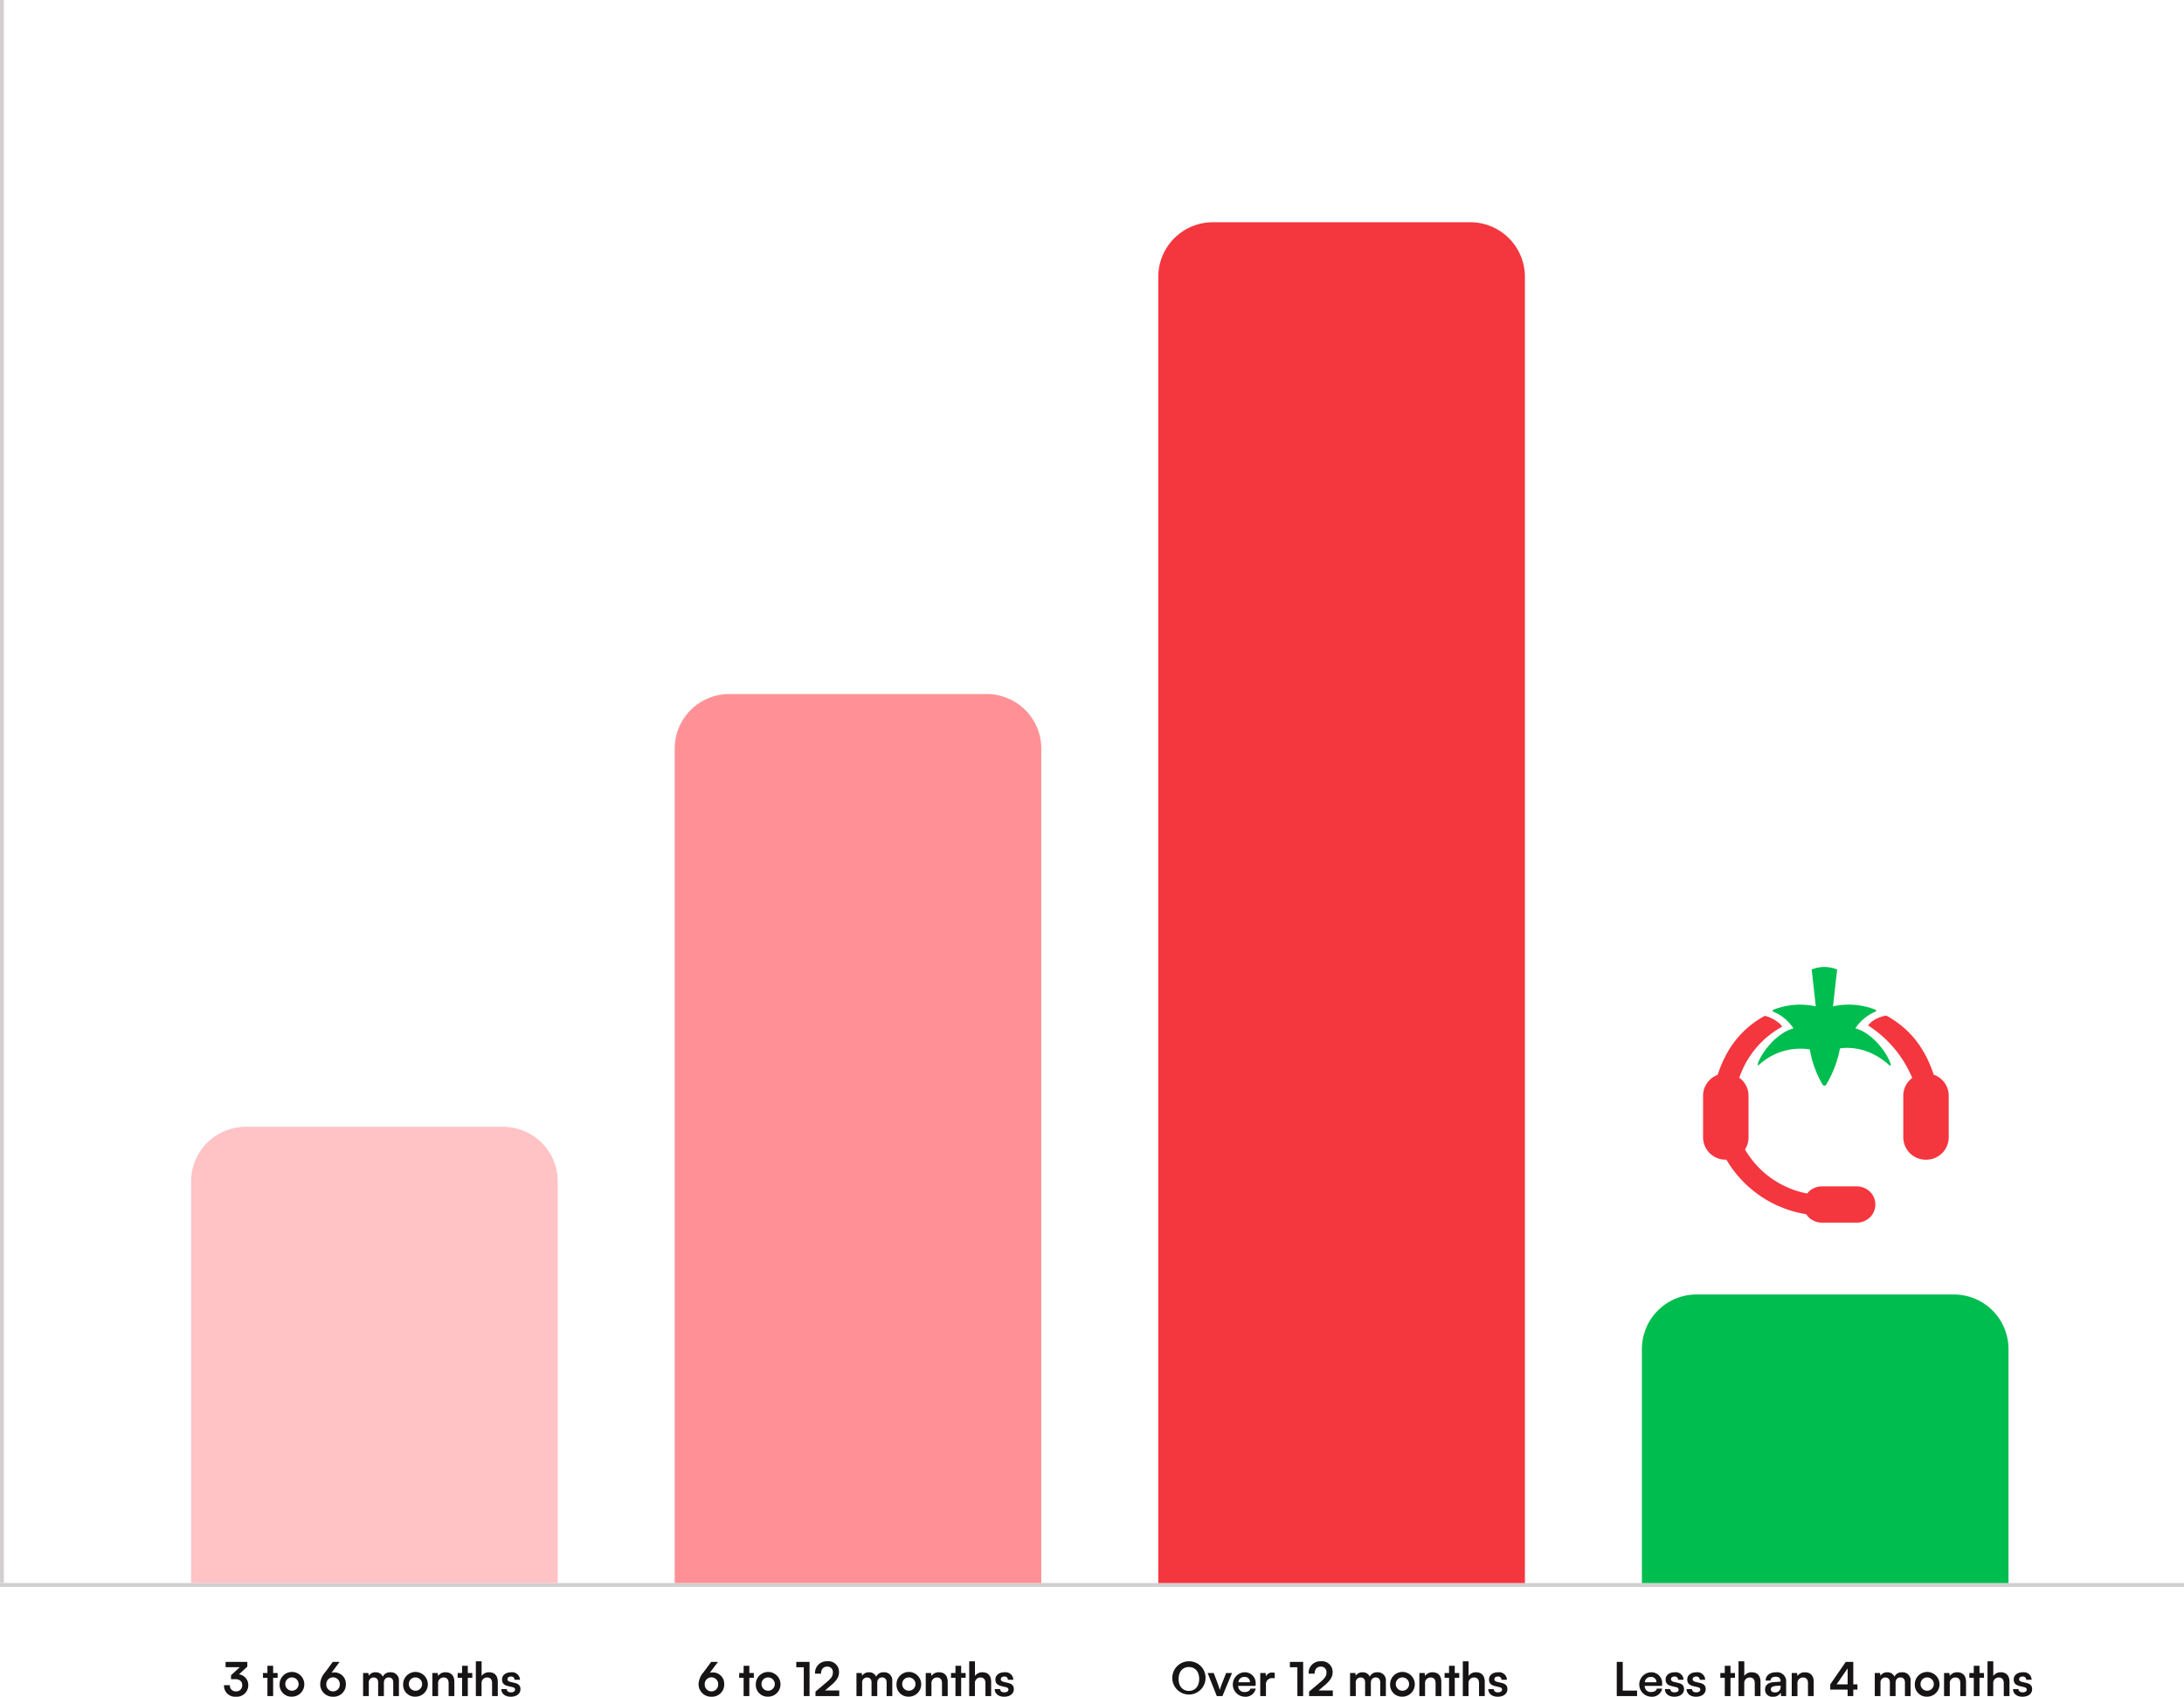 <svg id="time-to-launch-img" xmlns="http://www.w3.org/2000/svg" width="560" height="435.156" viewBox="0 0 560 435.156">
  <path id="Path_1" data-name="Path 1" d="M309.105,430.608a4.263,4.263,0,1,1-4.26-4.536A4.22,4.22,0,0,1,309.105,430.608Zm-1.62,0c0-1.872-1.032-3.06-2.64-3.06s-2.64,1.188-2.64,3.06,1.032,3.06,2.64,3.06S307.485,432.456,307.485,430.608ZM312,435l-2.352-5.928h1.56l1.032,2.724c.252.708.456,1.32.528,1.644a13.792,13.792,0,0,1,.552-1.644l1.08-2.724h1.512L313.439,435Zm7.112.156a3.136,3.136,0,0,1-.048-6.264,2.777,2.777,0,0,1,2.9,3.036v.444l-4.464.012a1.519,1.519,0,0,0,1.632,1.572c.8,0,1.332-.312,1.5-.876h1.356A2.655,2.655,0,0,1,319.111,435.156Zm-.036-5.064a1.439,1.439,0,0,0-1.536,1.356h2.976A1.315,1.315,0,0,0,319.075,430.092Zm7.784-1.044V430.4h-.54a1.55,1.55,0,0,0-1.716,1.716V435h-1.464v-5.916h1.38l.084.864a1.654,1.654,0,0,1,1.608-.984A2.6,2.6,0,0,1,326.859,429.048Zm5.8-1.44h-1.92v-1.38h3.4V435h-1.476Zm9.089,7.38-6.084.012v-1.152l2.868-2.424c1.188-1.008,1.584-1.584,1.584-2.424a1.379,1.379,0,0,0-1.464-1.56c-.96,0-1.56.672-1.572,1.8h-1.524a2.955,2.955,0,0,1,3.1-3.168,2.721,2.721,0,0,1,3.036,2.844c0,1.224-.672,2.148-2,3.288L338.1,433.56h3.648Zm5.885.012h-1.464v-5.928h1.344l.12.7a1.973,1.973,0,0,1,1.752-.876,1.9,1.9,0,0,1,1.836,1.128,1.977,1.977,0,0,1,1.9-1.128,2.045,2.045,0,0,1,2.232,2.232V435h-1.452v-3.492c0-.852-.456-1.3-1.152-1.3s-1.248.456-1.248,1.428V435H350.03v-3.5c0-.828-.444-1.272-1.14-1.272a1.244,1.244,0,0,0-1.26,1.416Zm8.8-2.976a3.168,3.168,0,1,1,3.168,3.12A3.018,3.018,0,0,1,356.435,432.024Zm1.464,0a1.707,1.707,0,1,0,1.7-1.812A1.675,1.675,0,0,0,357.9,432.024ZM365.4,435h-1.464v-5.928h1.356l.12.768a2.186,2.186,0,0,1,1.9-.948c1.488,0,2.256.924,2.256,2.46V435H368.1v-3.3c0-1-.492-1.476-1.248-1.476a1.418,1.418,0,0,0-1.452,1.584Zm7.618,0H371.55v-4.7h-1.14v-1.224h1.14v-1.848h1.464v1.848h1.152V430.3h-1.152Zm3.526,0h-1.464v-8.928h1.476v3.768a2.226,2.226,0,0,1,1.92-.948c1.464,0,2.232.924,2.232,2.46V435H379.24v-3.3c0-1-.492-1.476-1.236-1.476a1.411,1.411,0,0,0-1.464,1.536Zm5.076-1.8h1.392c.012.516.4.84,1.068.84s1.056-.276,1.056-.708c0-.3-.156-.516-.684-.636l-1.068-.252c-1.068-.24-1.584-.744-1.584-1.692,0-1.164.984-1.86,2.352-1.86a2,2,0,0,1,2.244,1.92H385a.818.818,0,0,0-.912-.828c-.576,0-.912.264-.912.708,0,.336.264.552.768.672l1.068.252c1,.228,1.5.684,1.5,1.6,0,1.2-1.02,1.944-2.484,1.944S381.616,434.364,381.616,433.2Z" fill="#161414"/>
  <path id="Path_2" data-name="Path 2" d="M416.09,426.228v7.356h3.672V435h-5.208v-8.772Zm7.24,8.928a3.136,3.136,0,0,1-.048-6.264,2.777,2.777,0,0,1,2.9,3.036v.444l-4.464.012a1.519,1.519,0,0,0,1.632,1.572c.8,0,1.332-.312,1.5-.876h1.356A2.655,2.655,0,0,1,423.33,435.156Zm-.036-5.064a1.439,1.439,0,0,0-1.536,1.356h2.976A1.315,1.315,0,0,0,423.294,430.092ZM426.9,433.2h1.392c.012.516.4.84,1.068.84s1.056-.276,1.056-.708c0-.3-.156-.516-.684-.636l-1.068-.252c-1.068-.24-1.584-.744-1.584-1.692,0-1.164.984-1.86,2.352-1.86a2,2,0,0,1,2.244,1.92h-1.392a.818.818,0,0,0-.912-.828c-.576,0-.912.264-.912.708,0,.336.264.552.768.672l1.068.252c1,.228,1.5.684,1.5,1.6,0,1.2-1.02,1.944-2.484,1.944S426.9,434.364,426.9,433.2Zm5.554,0h1.392c.012.516.4.84,1.068.84s1.056-.276,1.056-.708c0-.3-.156-.516-.684-.636l-1.068-.252c-1.068-.24-1.584-.744-1.584-1.692,0-1.164.984-1.86,2.352-1.86a2,2,0,0,1,2.244,1.92H435.84a.818.818,0,0,0-.912-.828c-.576,0-.912.264-.912.708,0,.336.264.552.768.672l1.068.252c1,.228,1.5.684,1.5,1.6,0,1.2-1.02,1.944-2.484,1.944S432.456,434.364,432.456,433.2Zm11.261,1.8h-1.464v-4.7h-1.14v-1.224h1.14v-1.848h1.464v1.848h1.152V430.3h-1.152Zm3.526,0h-1.464v-8.928h1.476v3.768a2.226,2.226,0,0,1,1.92-.948c1.464,0,2.232.924,2.232,2.46V435h-1.464v-3.3c0-1-.492-1.476-1.236-1.476a1.411,1.411,0,0,0-1.464,1.536Zm7.367.156a1.811,1.811,0,0,1-2.028-1.848c0-1.092.792-1.776,2.2-1.884l1.776-.132v-.132c0-.8-.48-1.128-1.224-1.128-.864,0-1.344.36-1.344.984h-1.248c0-1.284,1.056-2.124,2.664-2.124a2.313,2.313,0,0,1,2.58,2.508V435H456.7l-.108-.876A2.089,2.089,0,0,1,454.61,435.156Zm.48-1.1a1.355,1.355,0,0,0,1.476-1.452v-.312l-1.236.1c-.912.084-1.26.384-1.26.864C454.07,433.788,454.43,434.052,455.09,434.052Zm5.794.948H459.42v-5.928h1.356l.12.768a2.186,2.186,0,0,1,1.9-.948c1.488,0,2.256.924,2.256,2.46V435h-1.464v-3.3c0-1-.492-1.476-1.248-1.476a1.418,1.418,0,0,0-1.452,1.584Zm15.389-1.668H475.2V435h-1.452v-1.668H469.3v-1.344l3.972-5.76H475.2v5.76h1.068Zm-5.34-1.344h2.82v-4.1ZM482.177,435h-1.464v-5.928h1.344l.12.7a1.973,1.973,0,0,1,1.752-.876,1.9,1.9,0,0,1,1.836,1.128,1.976,1.976,0,0,1,1.9-1.128,2.045,2.045,0,0,1,2.232,2.232V435h-1.452v-3.492c0-.852-.456-1.3-1.152-1.3s-1.248.456-1.248,1.428V435h-1.464v-3.5c0-.828-.444-1.272-1.14-1.272a1.244,1.244,0,0,0-1.26,1.416Zm8.8-2.976a3.168,3.168,0,1,1,3.168,3.12A3.018,3.018,0,0,1,490.982,432.024Zm1.464,0a1.707,1.707,0,1,0,1.7-1.812A1.675,1.675,0,0,0,492.446,432.024Zm7.5,2.976h-1.464v-5.928h1.356l.12.768a2.186,2.186,0,0,1,1.9-.948c1.488,0,2.256.924,2.256,2.46V435h-1.464v-3.3c0-1-.492-1.476-1.248-1.476a1.418,1.418,0,0,0-1.452,1.584Zm7.618,0H506.1v-4.7h-1.14v-1.224h1.14v-1.848h1.464v1.848h1.152V430.3h-1.152Zm3.526,0h-1.464v-8.928H511.1v3.768a2.226,2.226,0,0,1,1.92-.948c1.464,0,2.232.924,2.232,2.46V435h-1.464v-3.3c0-1-.492-1.476-1.236-1.476a1.411,1.411,0,0,0-1.464,1.536Zm5.076-1.8h1.392c.012.516.4.84,1.068.84s1.056-.276,1.056-.708c0-.3-.156-.516-.684-.636l-1.068-.252c-1.068-.24-1.584-.744-1.584-1.692,0-1.164.984-1.86,2.352-1.86a2,2,0,0,1,2.244,1.92h-1.392a.818.818,0,0,0-.912-.828c-.576,0-.912.264-.912.708,0,.336.264.552.768.672l1.068.252c1,.228,1.5.684,1.5,1.6,0,1.2-1.02,1.944-2.484,1.944S516.163,434.364,516.163,433.2Z" fill="#161414"/>
  <path id="Path_3" data-name="Path 3" d="M180.453,428.808l1.9-2.58H184.1l-2.1,2.8a2.508,2.508,0,0,1,.66-.1,2.907,2.907,0,0,1,3.036,3.048,3.111,3.111,0,0,1-3.264,3.18,3.189,3.189,0,0,1-3.312-3.192A4.954,4.954,0,0,1,180.453,428.808Zm.24,3.168a1.73,1.73,0,1,0,3.456,0,1.729,1.729,0,1,0-3.456,0ZM192.137,435h-1.464v-4.7h-1.14v-1.224h1.14v-1.848h1.464v1.848h1.152V430.3h-1.152Zm1.656-2.976a3.168,3.168,0,1,1,3.168,3.12A3.018,3.018,0,0,1,193.793,432.024Zm1.464,0a1.707,1.707,0,1,0,1.7-1.812A1.675,1.675,0,0,0,195.257,432.024Zm10.839-4.416h-1.92v-1.38h3.4V435H206.1Zm9.089,7.38L209.1,435v-1.152l2.868-2.424c1.188-1.008,1.584-1.584,1.584-2.424a1.379,1.379,0,0,0-1.464-1.56c-.96,0-1.56.672-1.572,1.8h-1.524a2.955,2.955,0,0,1,3.1-3.168,2.721,2.721,0,0,1,3.036,2.844c0,1.224-.672,2.148-2,3.288l-1.584,1.356h3.648Zm5.885.012h-1.464v-5.928h1.344l.12.7a1.973,1.973,0,0,1,1.752-.876,1.9,1.9,0,0,1,1.836,1.128,1.976,1.976,0,0,1,1.9-1.128,2.045,2.045,0,0,1,2.232,2.232V435h-1.452v-3.492c0-.852-.456-1.3-1.152-1.3s-1.248.456-1.248,1.428V435H223.47v-3.5c0-.828-.444-1.272-1.14-1.272a1.244,1.244,0,0,0-1.26,1.416Zm8.8-2.976a3.168,3.168,0,1,1,3.168,3.12A3.018,3.018,0,0,1,229.875,432.024Zm1.464,0a1.707,1.707,0,1,0,1.7-1.812A1.675,1.675,0,0,0,231.339,432.024Zm7.5,2.976h-1.464v-5.928h1.356l.12.768a2.186,2.186,0,0,1,1.9-.948c1.488,0,2.256.924,2.256,2.46V435h-1.464v-3.3c0-1-.492-1.476-1.248-1.476a1.418,1.418,0,0,0-1.452,1.584Zm7.619,0H244.99v-4.7h-1.14v-1.224h1.14v-1.848h1.464v1.848h1.152V430.3h-1.152Zm3.526,0h-1.464v-8.928h1.476v3.768a2.226,2.226,0,0,1,1.92-.948c1.464,0,2.232.924,2.232,2.46V435H252.68v-3.3c0-1-.492-1.476-1.236-1.476a1.411,1.411,0,0,0-1.464,1.536Zm5.076-1.8h1.392c.012.516.4.84,1.068.84s1.056-.276,1.056-.708c0-.3-.156-.516-.684-.636l-1.068-.252c-1.068-.24-1.584-.744-1.584-1.692,0-1.164.984-1.86,2.352-1.86a2,2,0,0,1,2.244,1.92H258.44a.818.818,0,0,0-.912-.828c-.576,0-.912.264-.912.708,0,.336.264.552.768.672l1.068.252c1,.228,1.5.684,1.5,1.6,0,1.2-1.02,1.944-2.484,1.944S255.056,434.364,255.056,433.2Z" fill="#161414"/>
  <path id="Path_4" data-name="Path 4" d="M60.305,430.656H59.237v-1l2.256-2.076H57.845v-1.356h5.568v1.224l-2.136,1.968a2.775,2.775,0,0,1,2.388,2.8,2.947,2.947,0,0,1-3.18,2.94,2.827,2.827,0,0,1-3.048-2.952h1.512a1.456,1.456,0,0,0,1.56,1.584,1.5,1.5,0,0,0,1.6-1.6C62.105,431.3,61.529,430.656,60.305,430.656ZM70.036,435H68.572v-4.7h-1.14v-1.224h1.14v-1.848h1.464v1.848h1.152V430.3H70.036Zm1.656-2.976a3.168,3.168,0,1,1,3.168,3.12A3.018,3.018,0,0,1,71.691,432.024Zm1.464,0a1.707,1.707,0,1,0,1.7-1.812A1.675,1.675,0,0,0,73.155,432.024Zm10.275-3.216,1.9-2.58h1.752l-2.1,2.8a2.508,2.508,0,0,1,.66-.1,2.907,2.907,0,0,1,3.036,3.048,3.111,3.111,0,0,1-3.264,3.18,3.189,3.189,0,0,1-3.312-3.192A4.954,4.954,0,0,1,83.43,428.808Zm.24,3.168a1.73,1.73,0,1,0,3.456,0,1.729,1.729,0,1,0-3.456,0ZM94.562,435H93.1v-5.928h1.344l.12.7a1.973,1.973,0,0,1,1.752-.876,1.9,1.9,0,0,1,1.836,1.128,1.977,1.977,0,0,1,1.9-1.128,2.045,2.045,0,0,1,2.232,2.232V435h-1.452v-3.492c0-.852-.456-1.3-1.152-1.3s-1.248.456-1.248,1.428V435H96.962v-3.5c0-.828-.444-1.272-1.14-1.272a1.244,1.244,0,0,0-1.26,1.416Zm8.805-2.976a3.168,3.168,0,1,1,3.168,3.12A3.018,3.018,0,0,1,103.367,432.024Zm1.464,0a1.707,1.707,0,1,0,1.7-1.812A1.675,1.675,0,0,0,104.831,432.024Zm7.5,2.976h-1.464v-5.928h1.356l.12.768a2.186,2.186,0,0,1,1.9-.948c1.488,0,2.256.924,2.256,2.46V435h-1.464v-3.3c0-1-.492-1.476-1.248-1.476a1.418,1.418,0,0,0-1.452,1.584Zm7.619,0h-1.464v-4.7h-1.14v-1.224h1.14v-1.848h1.464v1.848H121.1V430.3h-1.152Zm3.526,0h-1.464v-8.928h1.476v3.768a2.226,2.226,0,0,1,1.92-.948c1.464,0,2.232.924,2.232,2.46V435h-1.464v-3.3c0-1-.492-1.476-1.236-1.476a1.411,1.411,0,0,0-1.464,1.536Zm5.076-1.8h1.392c.012.516.4.84,1.068.84s1.056-.276,1.056-.708c0-.3-.156-.516-.684-.636l-1.068-.252c-1.068-.24-1.584-.744-1.584-1.692,0-1.164.984-1.86,2.352-1.86a2,2,0,0,1,2.244,1.92h-1.392a.818.818,0,0,0-.912-.828c-.576,0-.912.264-.912.708,0,.336.264.552.768.672l1.068.252c1,.228,1.5.684,1.5,1.6,0,1.2-1.02,1.944-2.484,1.944S128.548,434.364,128.548,433.2Z" fill="#161414"/>
  <line id="Line_1" data-name="Line 1" x1="560" transform="translate(0 406.5)" fill="none" stroke="#d2cfcf" stroke-width="1"/>
  <line id="Line_2" data-name="Line 2" y2="406" transform="translate(0.5)" fill="none" stroke="#d2cfcf" stroke-width="1"/>
  <path id="Path_5" data-name="Path 5" d="M49,303a14,14,0,0,1,14-14h66a14,14,0,0,1,14,14V406H49Z" fill="#ffc2c5"/>
  <path id="Path_6" data-name="Path 6" d="M421,346a14,14,0,0,1,14-14h66a14,14,0,0,1,14,14v60H421Z" fill="#00bd50"/>
  <path id="Path_7" data-name="Path 7" d="M173,192a14,14,0,0,1,14-14h66a14,14,0,0,1,14,14V406H173Z" fill="#ff9196"/>
  <path id="Path_8" data-name="Path 8" d="M297,71a14,14,0,0,1,14-14h66a14,14,0,0,1,14,14V406H297Z" fill="#f4363f"/>
  <path id="Path_9" data-name="Path 9" d="M468.255,278.171a.528.528,0,0,1-.919,0,26.416,26.416,0,0,1-3.289-9.034,15.768,15.768,0,0,0-12.968,3.907c-1.64,1.546,2.165-7.354,8.776-9.311a11.484,11.484,0,0,0-5.14-4.262.264.264,0,0,1-.03-.493,18.664,18.664,0,0,1,10.909-.872l-1.065-9.459a8.607,8.607,0,0,1,6.533,0L470,258.1a18.681,18.681,0,0,1,10.91.871.269.269,0,0,1,.155.257.273.273,0,0,1-.185.238,11.471,11.471,0,0,0-5.14,4.261c6.61,1.957,10.329,10.947,8.655,9.433-6.248-5.651-12.616-4.262-12.616-4.262A27.723,27.723,0,0,1,468.255,278.171Z" fill="#00bd50" fill-rule="evenodd"/>
  <path id="Path_10" data-name="Path 10" d="M456.961,263.316a23.592,23.592,0,0,0-10.993,13.1,5.654,5.654,0,0,1,2.37,4.588v10.735a5.576,5.576,0,0,1-.906,3.052A23.533,23.533,0,0,0,463.37,306.1a4.777,4.777,0,0,1,3.777-1.827h8.96a4.806,4.806,0,0,1,3.361,1.362,4.6,4.6,0,0,1,1.392,3.288h0a4.6,4.6,0,0,1-1.392,3.288,4.806,4.806,0,0,1-3.361,1.362h-8.96a4.806,4.806,0,0,1-3.36-1.362,4.625,4.625,0,0,1-.653-.8,29.077,29.077,0,0,1-20.463-13.984l-.16,0h0a5.764,5.764,0,0,1-5.826-5.7V281a5.706,5.706,0,0,1,3.732-5.32c2.186-6.622,5.833-11.654,11.987-15.1C452.745,260.384,456.1,261.747,456.961,263.316Zm22.066-.3c1.128-1.819,4.45-2.654,4.73-2.5,6.19,3.439,9.87,8.48,12.074,15.12a5.71,5.71,0,0,1,3.842,5.36v10.735a5.764,5.764,0,0,1-5.826,5.7h0a5.764,5.764,0,0,1-5.826-5.7V281a5.649,5.649,0,0,1,2.294-4.533A29.279,29.279,0,0,0,479.027,263.019Z" fill="#f4363f" fill-rule="evenodd"/>
</svg>
